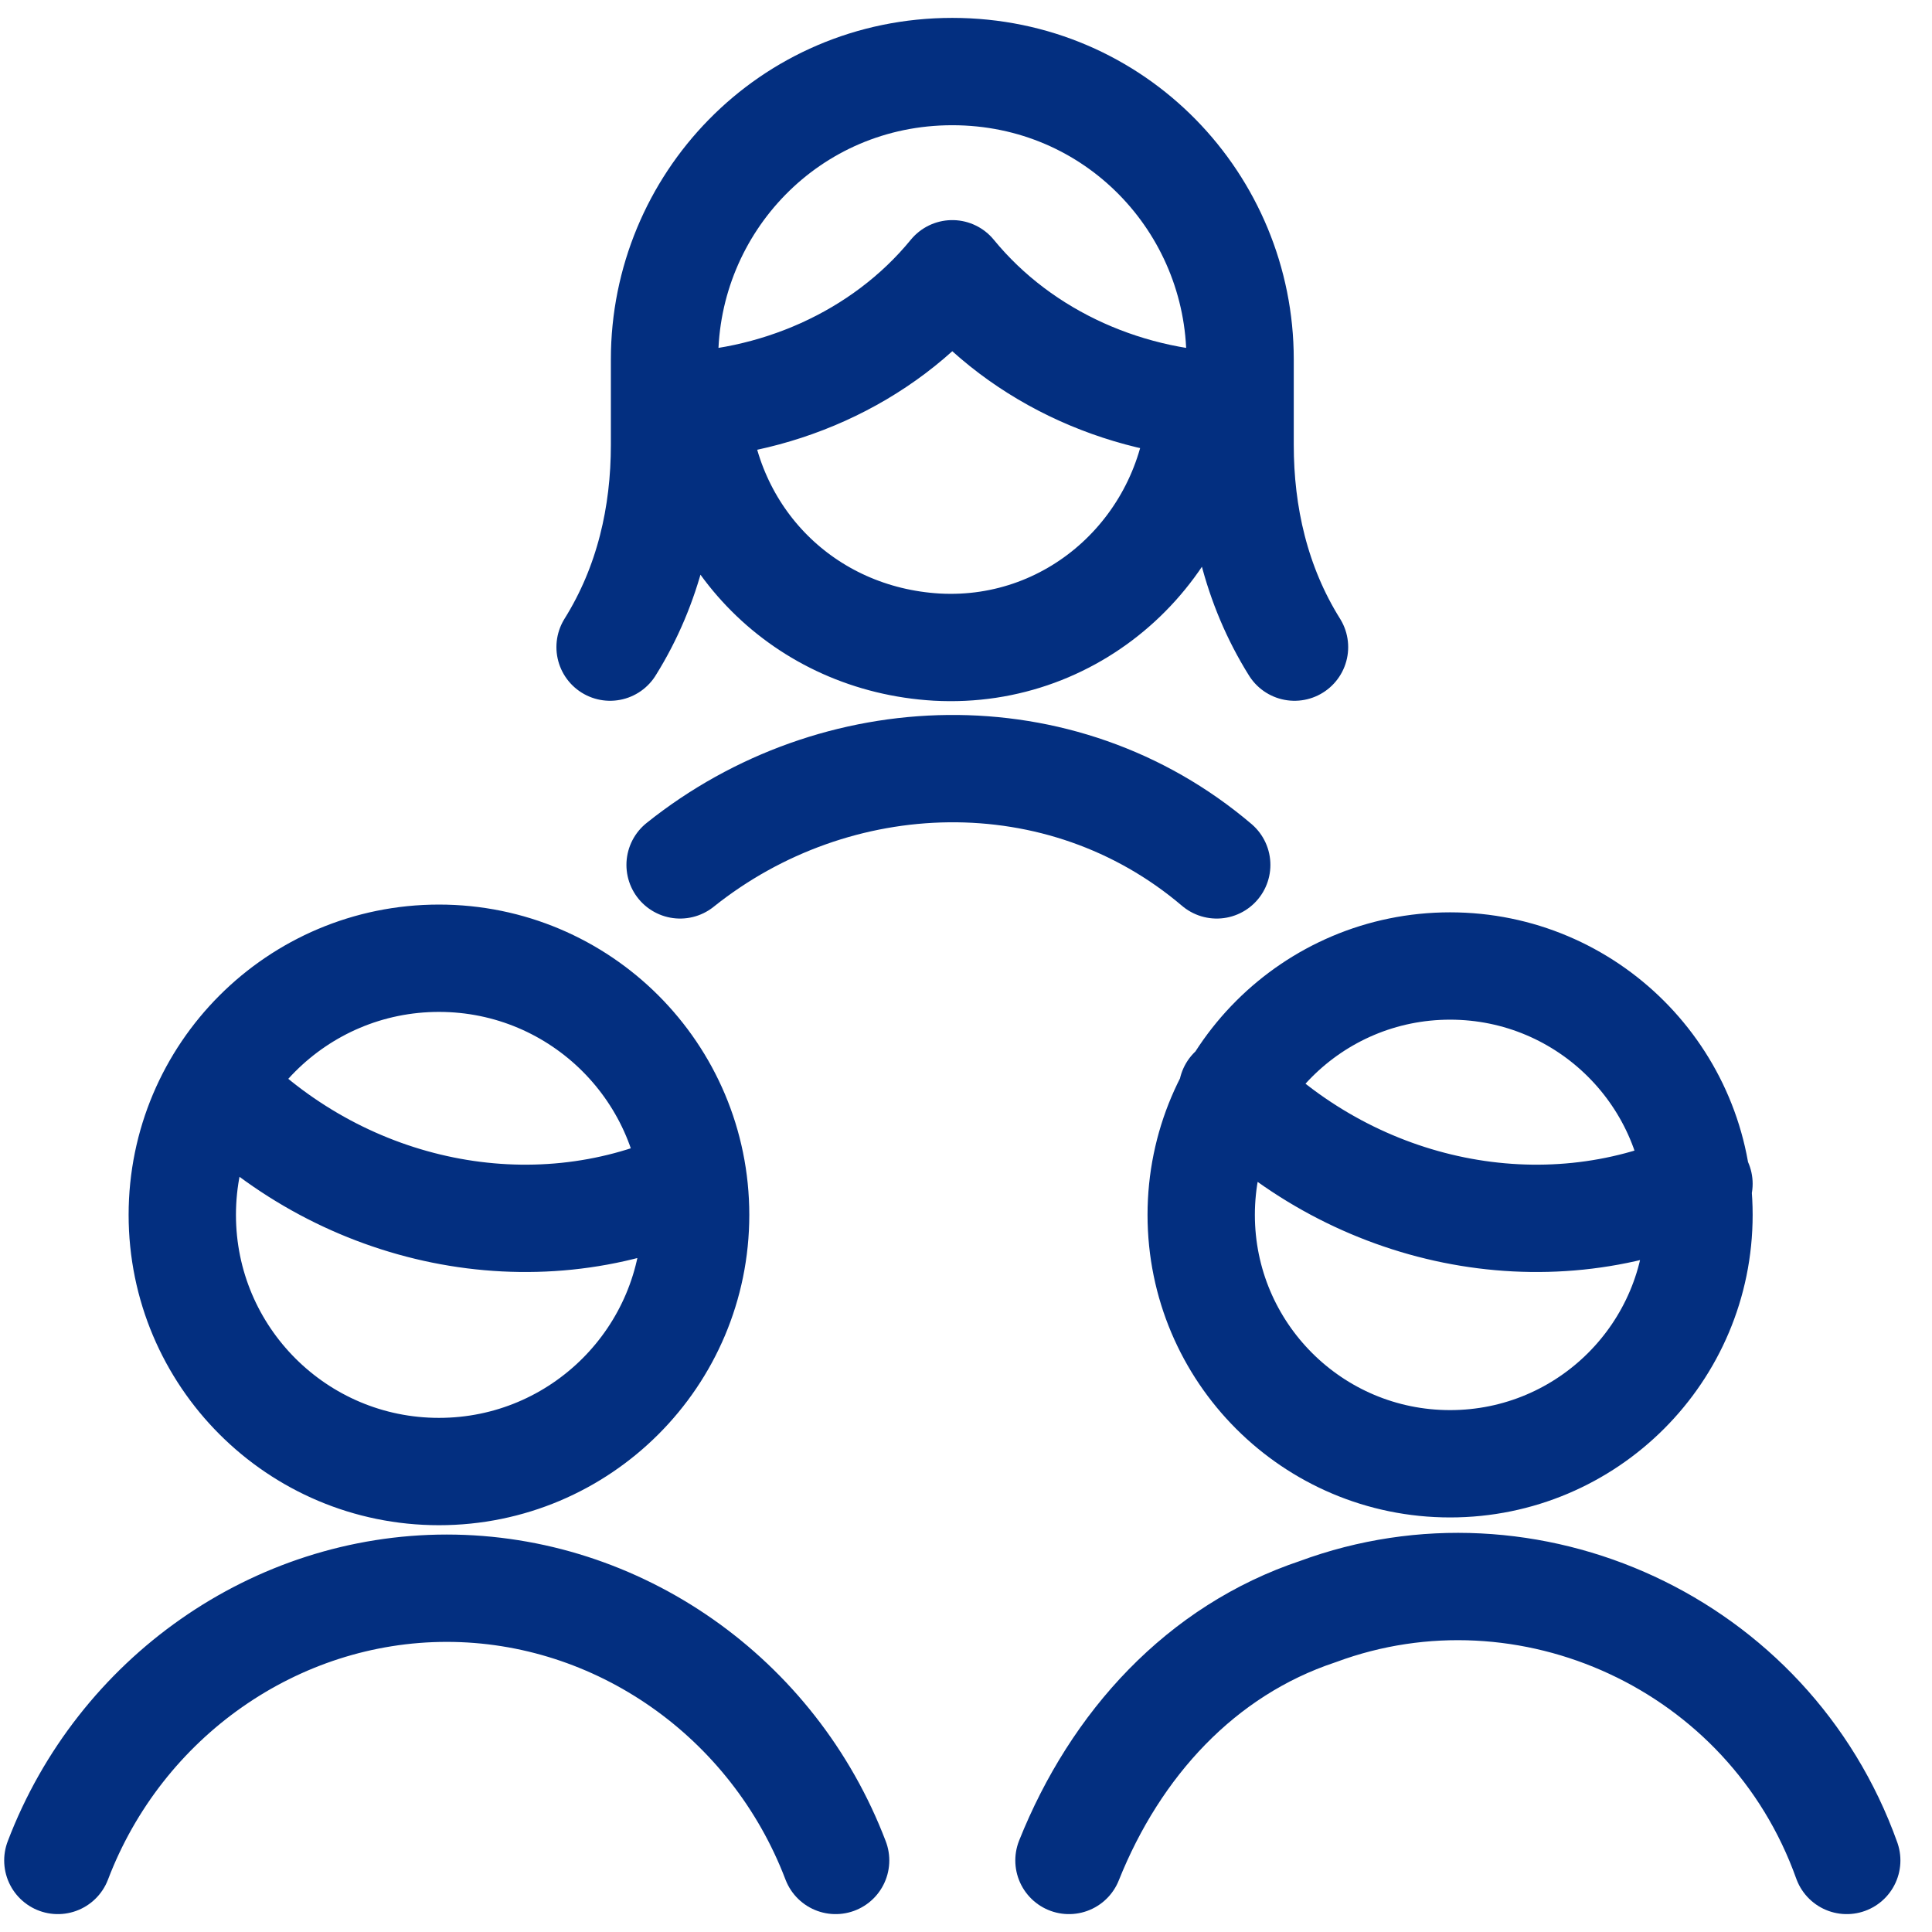 <svg width="54" height="54" viewBox="0 0 54 54" fill="none" xmlns="http://www.w3.org/2000/svg">
<path d="M23.356 52C21.617 47.435 17.269 44.391 12.487 44.391C7.704 44.391 3.356 47.435 1.617 52M6.182 30.478C9.661 33.956 14.878 35.044 19.226 33.087M51.617 52C49.443 45.913 42.704 42.87 36.835 45.044C33.574 46.13 31.182 48.739 29.878 52M34.443 30.478C37.922 33.956 43.139 35.044 47.487 33.087M36.182 18.087C35.095 16.348 34.661 14.391 34.661 12.435V10.043C34.661 5.696 31.182 2 26.617 2C22.052 2 18.574 5.696 18.574 10.043V12.435C18.574 14.391 18.139 16.348 17.052 18.087M18.574 11.348C21.617 11.348 24.661 10.043 26.617 7.652C28.574 10.043 31.617 11.348 34.661 11.348M33.574 11.348C33.356 15.261 30.095 18.304 26.182 18.087C22.487 17.87 19.661 15.043 19.443 11.348M34.008 24.174C29.661 20.478 23.356 20.696 19.009 24.174M19.443 33.956C19.443 37.919 16.231 41.13 12.269 41.13C8.307 41.13 5.095 37.919 5.095 33.956C5.095 29.994 8.307 26.783 12.269 26.783C16.231 26.783 19.443 29.994 19.443 33.956ZM47.487 33.956C47.487 37.798 44.372 40.913 40.53 40.913C36.688 40.913 33.574 37.798 33.574 33.956C33.574 30.114 36.688 27 40.53 27C44.372 27 47.487 30.114 47.487 33.956Z" stroke="#032F80" stroke-width="3" stroke-linecap="round" stroke-linejoin="round"/>
</svg>
